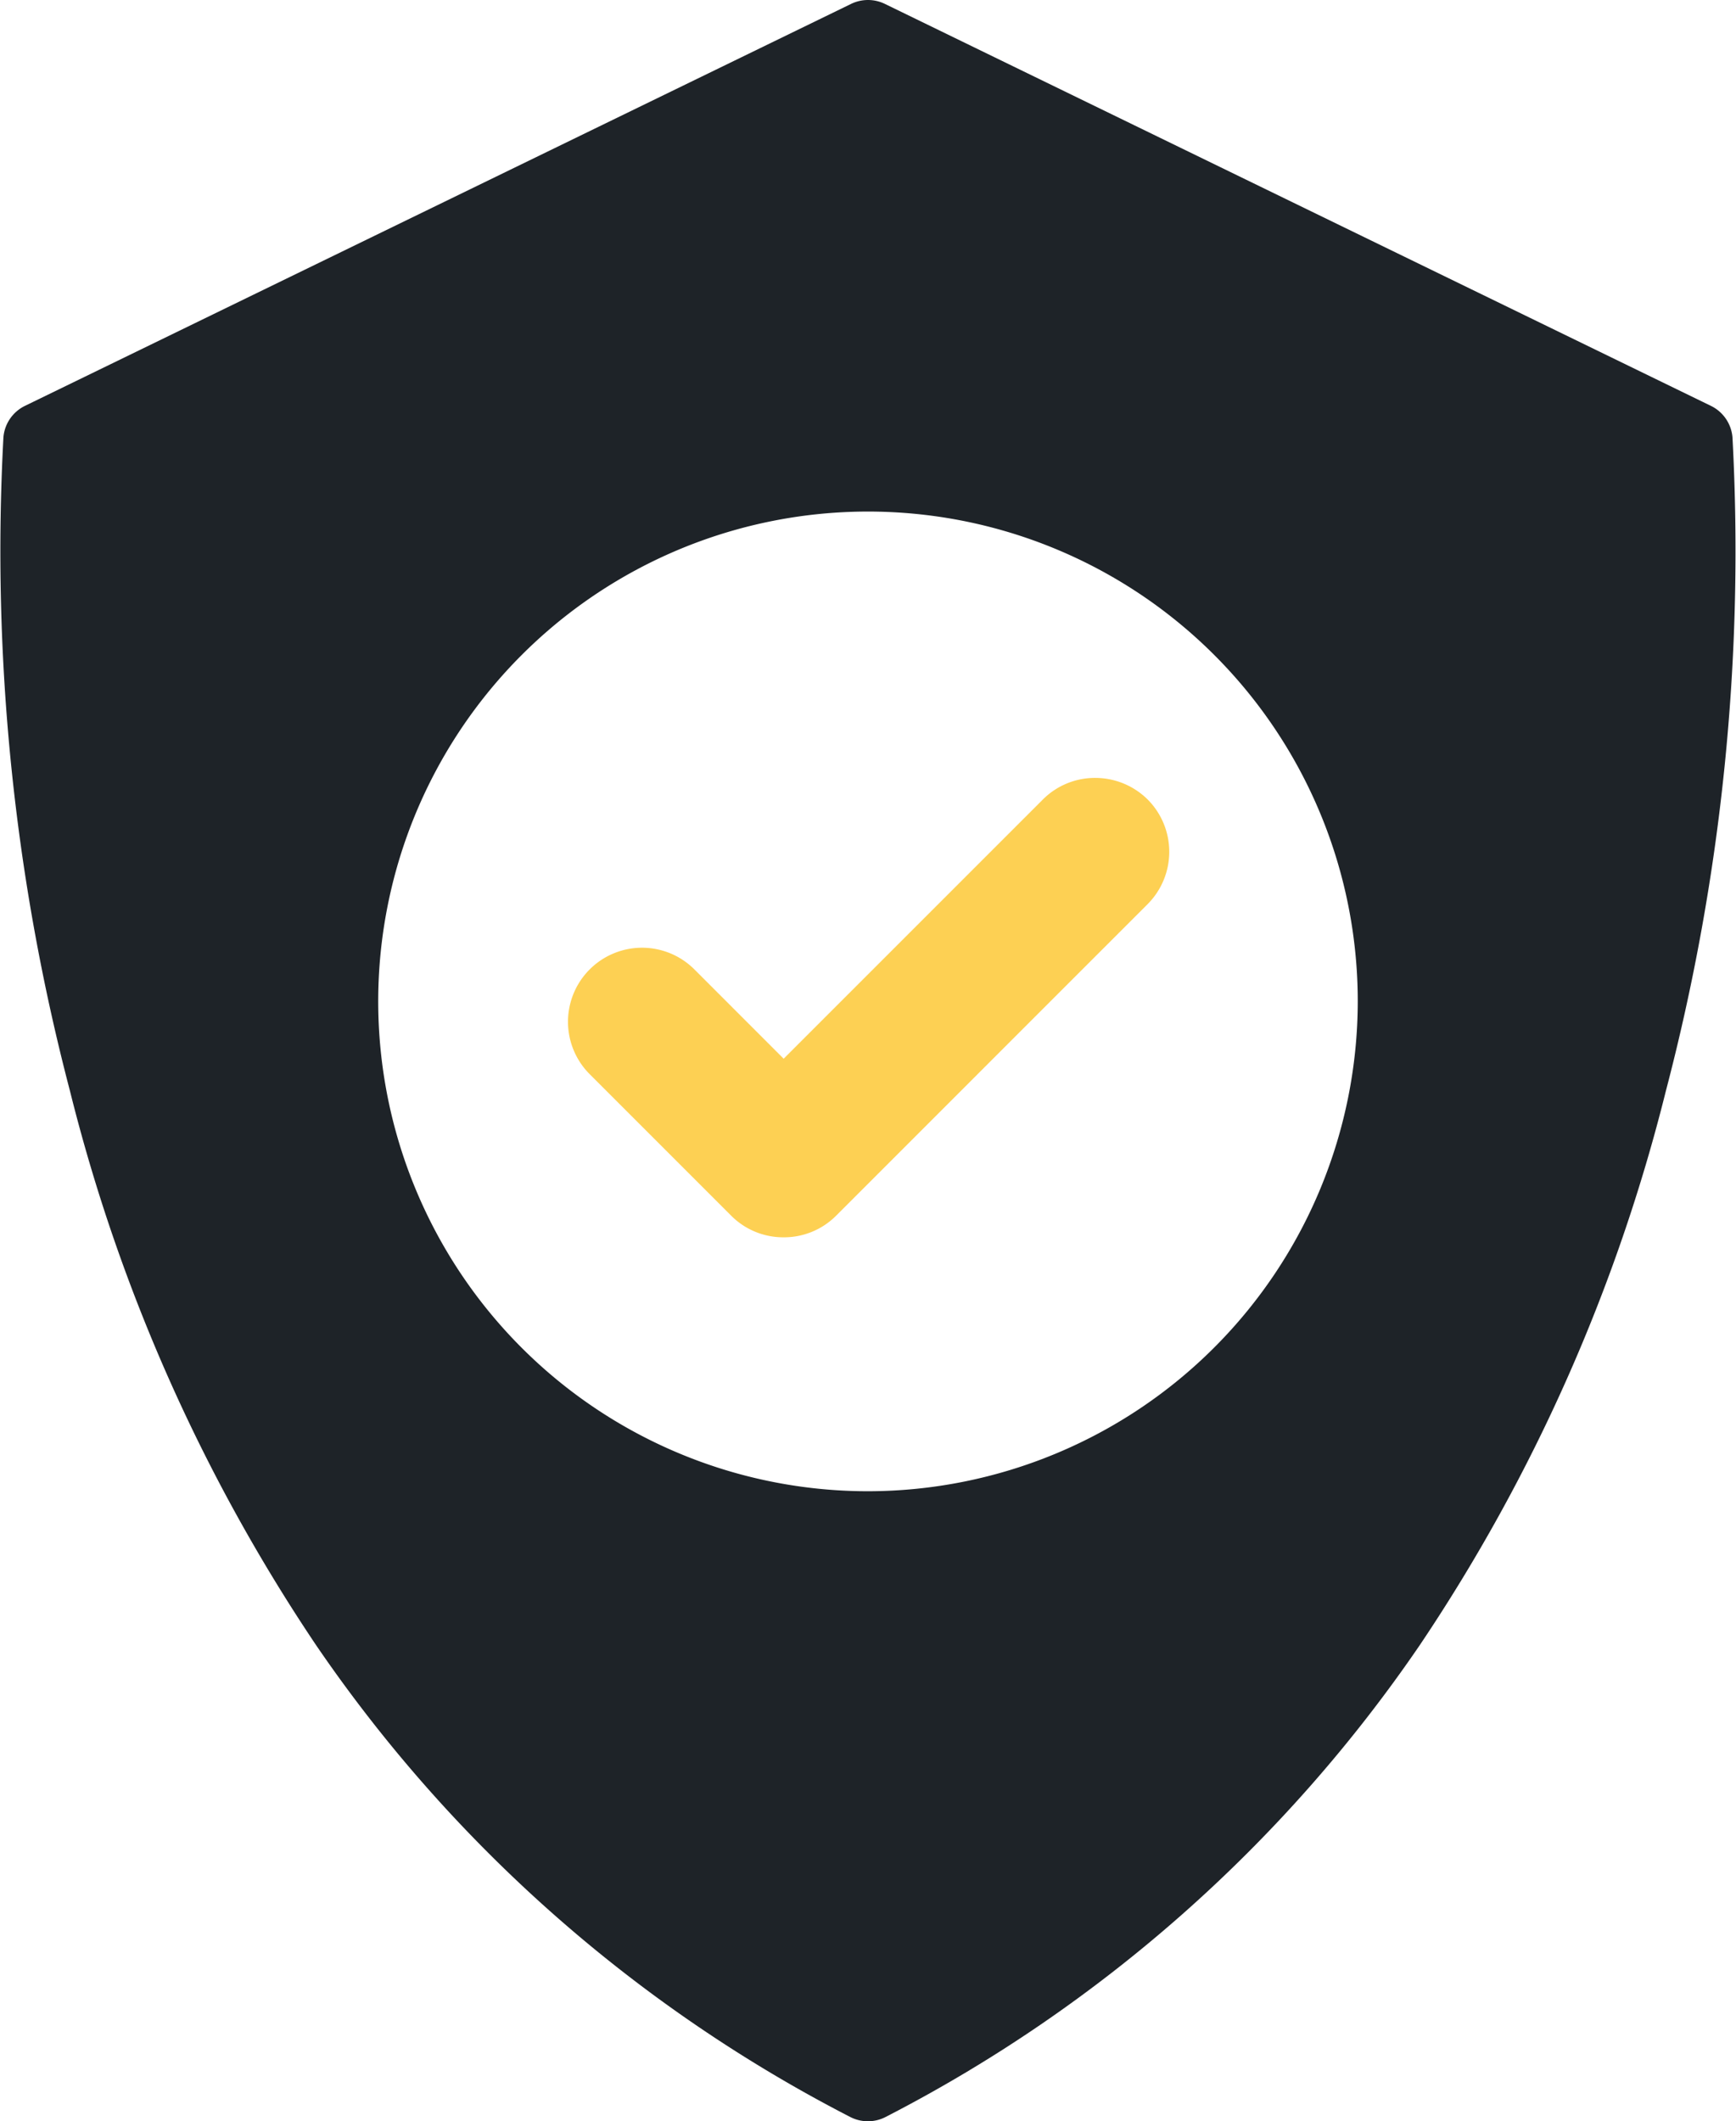 <svg xmlns="http://www.w3.org/2000/svg" width="85.519" height="104.487" viewBox="0 0 85.519 104.487">
  <g id="secure-payment" transform="translate(-32.499 0)">
    <path id="Path_37" data-name="Path 37" d="M156.914,132.363a3.67,3.67,0,0,0-2.579-1.061,3.621,3.621,0,0,0-2.579,1.061l-12.771,12.77-4.41-4.411a3.648,3.648,0,0,0-5.156,5.162l6.989,6.989a3.62,3.62,0,0,0,2.576,1.057h0a3.625,3.625,0,0,0,2.58-1.06l15.35-15.35A3.652,3.652,0,0,0,156.914,132.363Z" transform="translate(-67.881 -92.986)" fill="#fdd053"/>
    <path id="Path_38" data-name="Path 38" d="M117.844,21.533a1.9,1.9,0,0,0-1.06-1.541L76.088.191a1.9,1.9,0,0,0-1.66,0l-40.7,19.8a1.9,1.9,0,0,0-1.06,1.541,104.794,104.794,0,0,0,3.277,32.2,86.309,86.309,0,0,0,12.12,27.293,71.4,71.4,0,0,0,26.316,23.246,1.9,1.9,0,0,0,1.747,0,71.4,71.4,0,0,0,26.316-23.246,86.3,86.3,0,0,0,12.12-27.293A104.8,104.8,0,0,0,117.844,21.533ZM75.258,73.451A24.127,24.127,0,1,1,99.385,49.325,24.154,24.154,0,0,1,75.258,73.451Z" fill="#1e2328"/>
  </g>
</svg>
